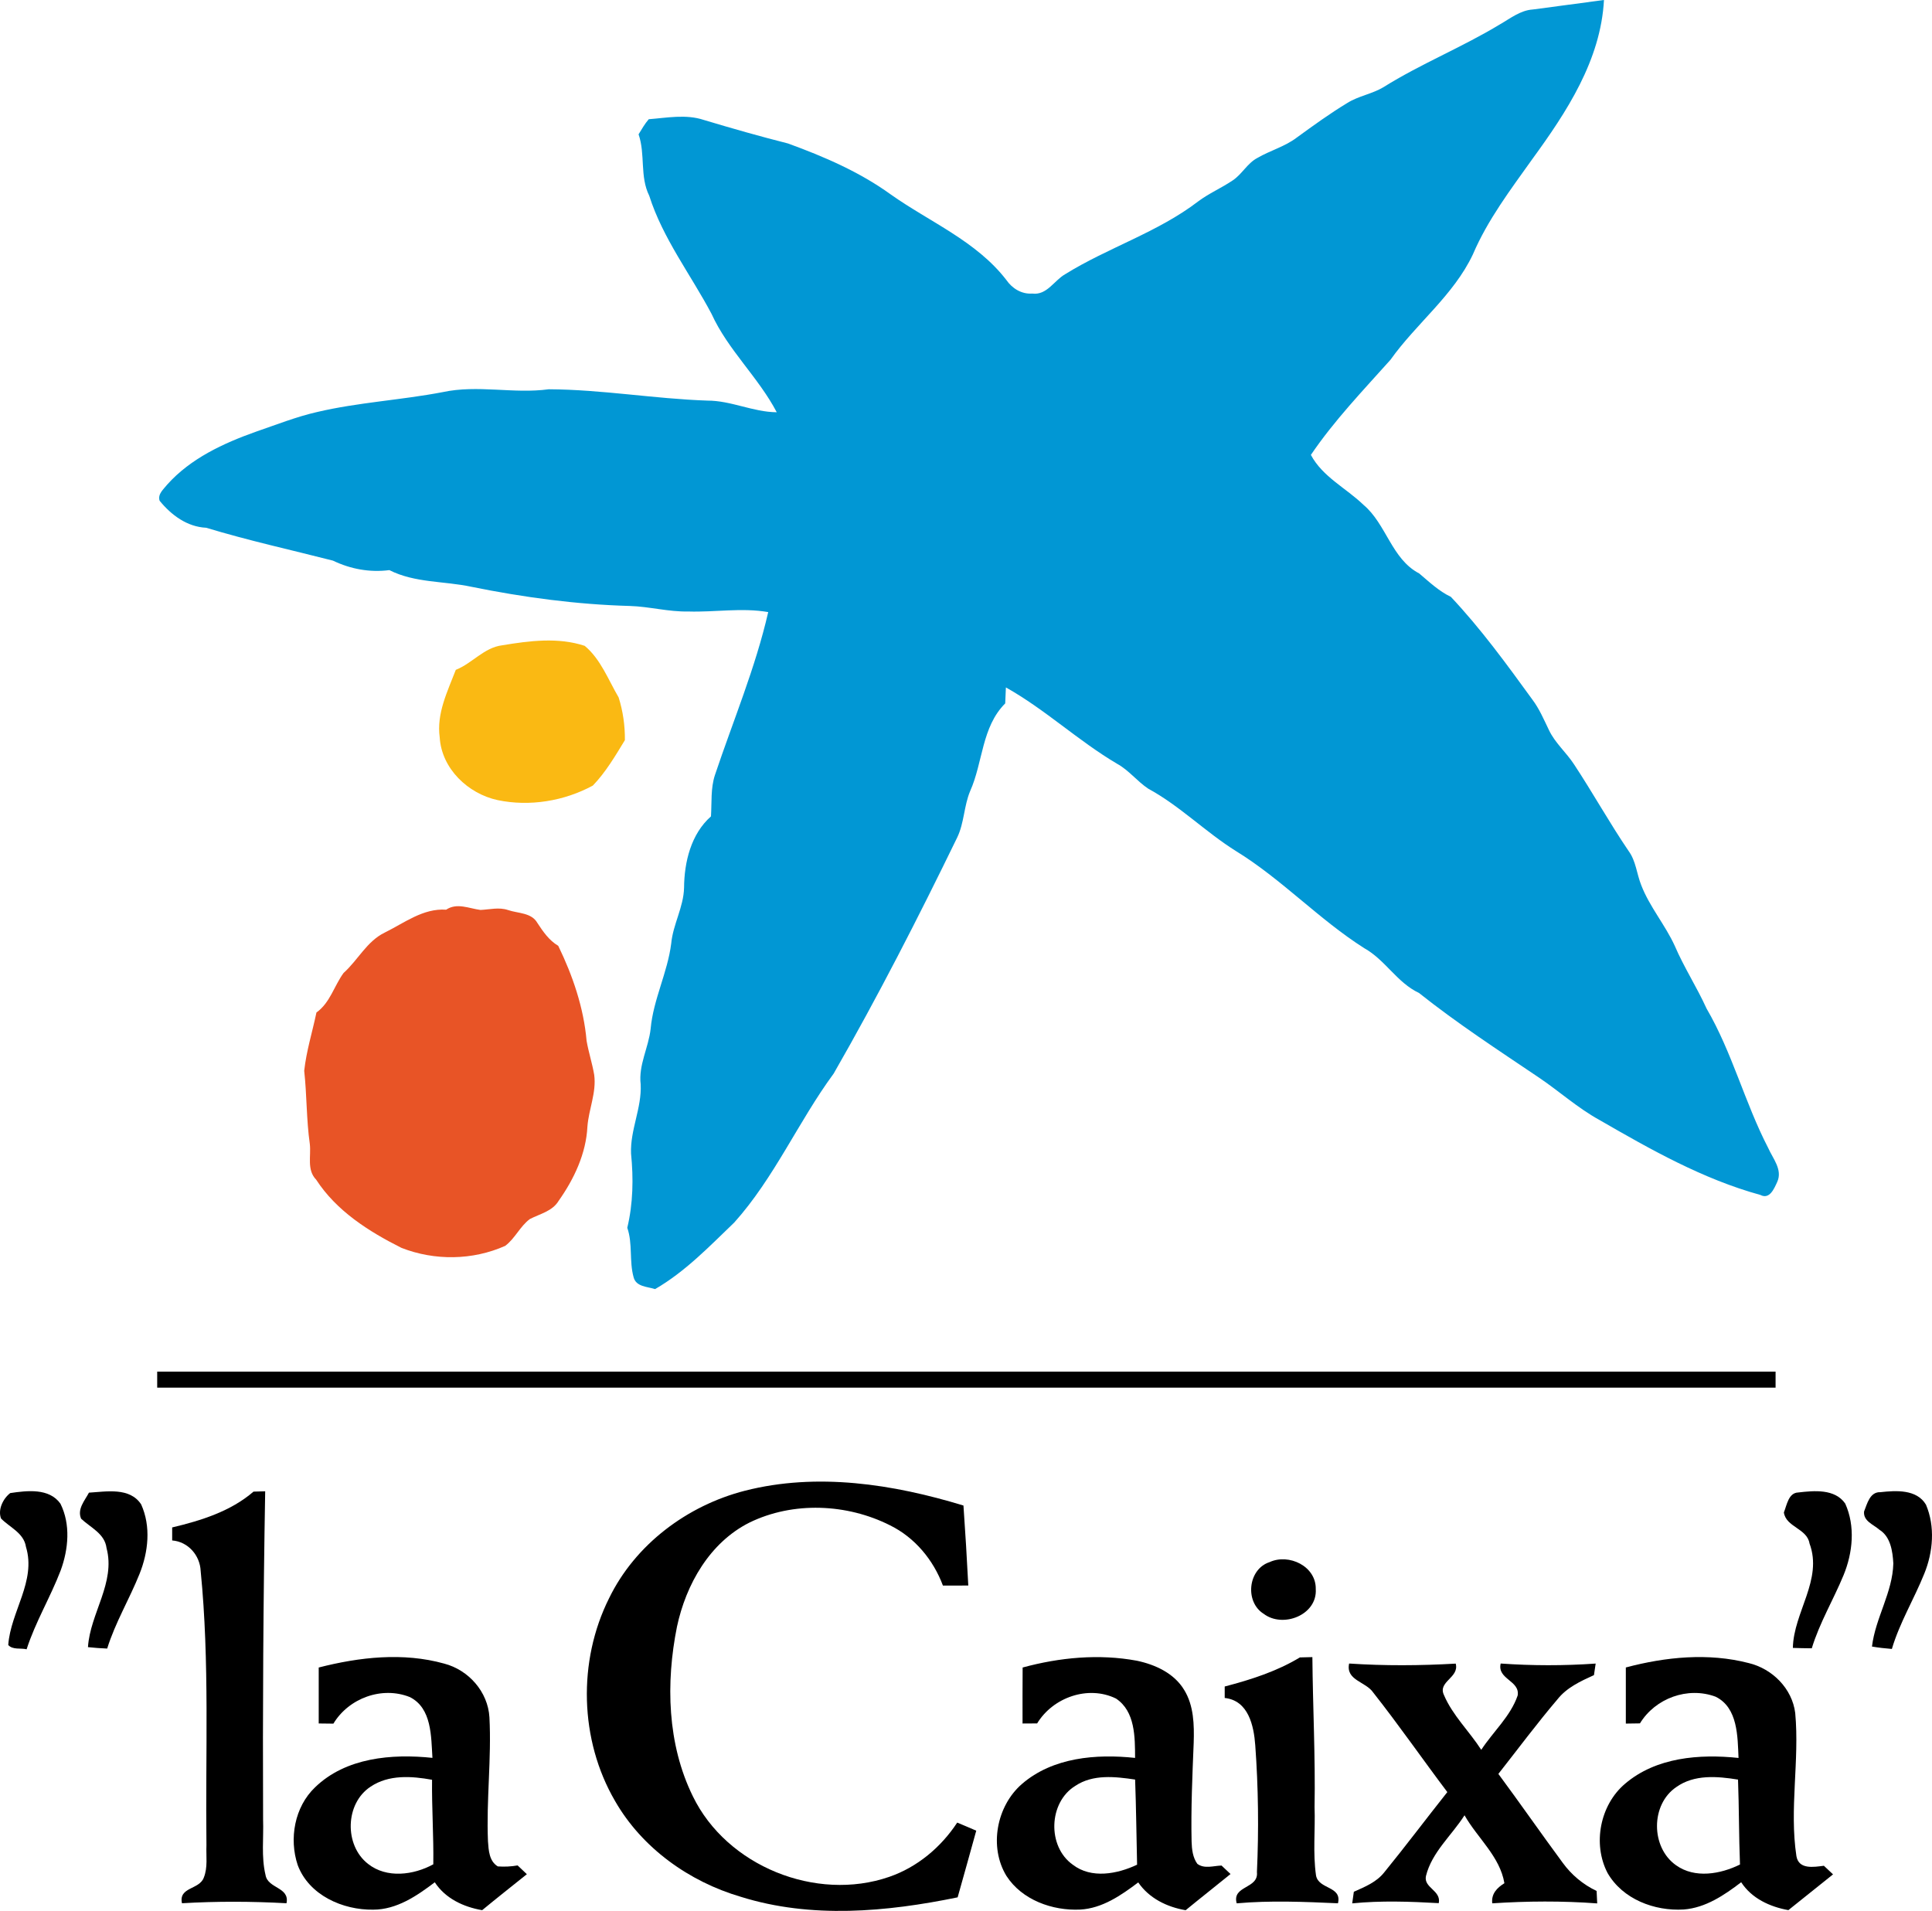 <?xml version="1.0" encoding="UTF-8" standalone="no"?>
<svg
   xmlns:dc="http://purl.org/dc/elements/1.1/"
   xmlns:cc="http://creativecommons.org/ns#"
   xmlns:rdf="http://www.w3.org/1999/02/22-rdf-syntax-ns#"
   xmlns:svg="http://www.w3.org/2000/svg"
   xmlns="http://www.w3.org/2000/svg"
   xmlns:sodipodi="http://sodipodi.sourceforge.net/DTD/sodipodi-0.dtd"
   xmlns:inkscape="http://www.inkscape.org/namespaces/inkscape"
   width="141.109"
   height="139.579"
   viewBox="0 0 112.887 111.663"
   version="1.1"
   id="svg2"
   inkscape:version="0.47 r22583"
   sodipodi:docname="Blanc Vertical.svg">
  <defs
     id="defs43">
    <inkscape:perspective
       sodipodi:type="inkscape:persp3d"
       inkscape:vp_x="0 : 440 : 1"
       inkscape:vp_y="0 : 1000 : 0"
       inkscape:vp_z="1076.25 : 440 : 1"
       inkscape:persp3d-origin="538.125 : 293.33333 : 1"
       id="perspective47" />
  </defs>
  <sodipodi:namedview
     pagecolor="#ffffff"
     bordercolor="#666666"
     borderopacity="1"
     objecttolerance="10"
     gridtolerance="10"
     guidetolerance="10"
     inkscape:pageopacity="0"
     inkscape:pageshadow="2"
     inkscape:window-width="1680"
     inkscape:window-height="988"
     id="namedview41"
     showgrid="false"
     inkscape:zoom="1"
     inkscape:cx="-21.959097"
     inkscape:cy="-0.82616434"
     inkscape:window-x="-8"
     inkscape:window-y="-8"
     inkscape:window-maximized="1"
     inkscape:current-layer="svg2" />
  <g
     id="#ffffffff"
     transform="translate(-374.091,-296.145)" />
  <g
     id="#0197d4ff"
     transform="matrix(0.25,0,0,0.25,-51.19,-32.163)">
    <path
       d="m 563,130.87 c 5.54,-0.76 11.09,-1.45 16.64,-2.22 -0.75,14.08 -8.73,26.19 -16.77,37.22 -5.06,7.11 -10.41,14.15 -13.86,22.23 -4.52,9.58 -13.22,16.14 -19.27,24.65 -6.43,7.2 -13.16,14.2 -18.6,22.23 2.75,5.15 8.22,7.74 12.28,11.66 5.38,4.52 6.56,12.67 13.04,16.05 2.36,1.99 4.57,4.12 7.4,5.47 7.01,7.44 13.04,15.74 19.04,24 1.63,2.16 2.69,4.67 3.86,7.09 1.43,3.06 4.08,5.27 5.9,8.08 4.39,6.65 8.26,13.64 12.74,20.23 1.72,2.34 1.89,5.33 2.94,7.96 1.96,5.1 5.61,9.29 7.86,14.24 2.16,5.03 5.15,9.62 7.41,14.61 6.01,10.3 8.94,22.03 14.41,32.6 1.09,2.48 3.41,5.08 2.12,7.93 -0.72,1.56 -1.78,4.2 -3.95,3.05 -13.4,-3.68 -25.62,-10.6 -37.59,-17.51 -5.08,-2.79 -9.4,-6.71 -14.19,-9.94 -9.48,-6.39 -19.06,-12.64 -28.01,-19.76 -5.12,-2.41 -7.87,-7.71 -12.75,-10.44 -10.65,-6.75 -19.32,-16.16 -30.08,-22.76 -7.1,-4.45 -13.07,-10.54 -20.45,-14.55 -2.6,-1.73 -4.52,-4.31 -7.28,-5.82 -9.07,-5.35 -16.79,-12.69 -25.98,-17.84 -0.04,0.93 -0.12,2.8 -0.16,3.73 -5.53,5.53 -5.18,13.76 -8.2,20.51 -1.46,3.48 -1.37,7.41 -3.02,10.83 -9.07,18.66 -18.53,37.17 -28.87,55.18 -8.28,11.25 -13.86,24.36 -23.24,34.82 -5.81,5.58 -11.47,11.5 -18.5,15.56 -1.8,-0.58 -4.44,-0.52 -5.02,-2.76 -1.06,-3.77 -0.18,-7.83 -1.48,-11.57 1.36,-5.67 1.46,-11.57 0.88,-17.34 -0.23,-5.51 2.53,-10.67 2.25,-16.19 -0.54,-4.52 1.85,-8.59 2.33,-12.99 0.62,-6.87 3.95,-13.1 4.81,-19.94 0.42,-4.47 2.89,-8.48 3,-13.01 0.05,-6.02 1.61,-12.55 6.29,-16.69 0.21,-3.23 -0.1,-6.56 0.93,-9.67 4.24,-12.66 9.46,-25.04 12.45,-38.08 -6.2,-1.07 -12.47,0.06 -18.7,-0.14 -4.59,0.1 -9.06,-1.15 -13.63,-1.29 -12.45,-0.34 -24.83,-2.01 -37.02,-4.48 -6.39,-1.38 -13.22,-0.87 -19.2,-3.9 -4.57,0.59 -9.06,-0.24 -13.19,-2.22 -9.88,-2.53 -19.85,-4.71 -29.61,-7.68 -4.47,-0.21 -8.16,-2.96 -10.89,-6.31 -0.51,-1.57 0.92,-2.69 1.78,-3.79 5.46,-6.1 13.1,-9.64 20.69,-12.34 4.74,-1.62 9.42,-3.49 14.32,-4.61 9.66,-2.27 19.62,-2.79 29.35,-4.65 8.2,-1.78 16.55,0.45 24.81,-0.67 12.41,0.06 24.69,2.23 37.08,2.65 5.55,-0.01 10.65,2.68 16.2,2.72 -4.29,-8.18 -11.4,-14.56 -15.24,-23 -4.87,-9.2 -11.37,-17.59 -14.56,-27.61 -2.24,-4.5 -0.87,-9.69 -2.49,-14.35 0.75,-1.2 1.44,-2.46 2.38,-3.53 4.26,-0.33 8.7,-1.22 12.87,0.17 6.53,1.96 13.08,3.83 19.68,5.5 8.4,3.06 16.74,6.65 24.02,11.92 9.12,6.45 19.98,10.89 26.98,19.95 1.37,2 3.57,3.39 6.08,3.21 3.41,0.44 5.07,-3 7.65,-4.5 10.06,-6.25 21.66,-9.79 31.13,-17.04 2.52,-1.89 5.44,-3.13 8.04,-4.89 2.21,-1.45 3.43,-4.02 5.8,-5.27 3,-1.75 6.45,-2.65 9.23,-4.78 3.85,-2.8 7.71,-5.6 11.79,-8.07 2.6,-1.63 5.74,-2.09 8.38,-3.65 8.77,-5.5 18.45,-9.36 27.3,-14.73 2.43,-1.39 4.75,-3.27 7.66,-3.47 z"
       id="path6"
       style="fill:#0197d4" />
  </g>
  <g
     id="#fab913ff"
     transform="matrix(0.25,0,0,0.25,-51.19,-32.163)">
    <path
       d="m 322.14,279.48 c 6.33,-1.05 13.06,-1.93 19.28,0.13 3.75,3.13 5.51,7.94 7.93,12.06 1.01,3.2 1.5,6.63 1.46,9.98 -2.24,3.68 -4.49,7.51 -7.49,10.62 -6.7,3.63 -14.76,4.96 -22.24,3.4 -6.94,-1.49 -13.11,-7.36 -13.55,-14.66 -0.77,-5.59 1.82,-10.74 3.76,-15.79 3.85,-1.52 6.59,-5.21 10.85,-5.74 z"
       id="path9"
       style="fill:#fab913" />
  </g>
  <g
     id="#e85426ff"
     transform="matrix(0.25,0,0,0.25,-51.19,-32.163)">
    <path
       d="m 309.03,341.28 c 2.54,-1.69 5.33,-0.29 8.03,0.06 2.14,-0.1 4.32,-0.69 6.43,0.02 2.35,0.81 5.5,0.57 6.88,3.04 1.33,2.02 2.72,4.06 4.86,5.32 3.39,6.97 5.95,14.46 6.63,22.21 0.46,2.68 1.33,5.28 1.78,7.97 0.55,4.12 -1.29,8.03 -1.59,12.1 -0.31,6.29 -3.12,12.24 -6.71,17.31 -1.48,2.48 -4.38,3.05 -6.76,4.29 -2.29,1.72 -3.45,4.54 -5.75,6.26 -7.61,3.39 -16.47,3.5 -24.23,0.47 -7.66,-3.84 -15.19,-8.62 -19.95,-15.95 -2.23,-2.29 -1.15,-5.53 -1.48,-8.34 -0.81,-5.67 -0.68,-11.41 -1.31,-17.1 0.5,-4.62 1.91,-9.09 2.86,-13.63 3.2,-2.29 4.13,-6.22 6.34,-9.24 3.36,-3 5.42,-7.39 9.6,-9.43 4.59,-2.25 8.97,-5.73 14.37,-5.36 z"
       id="path12"
       style="fill:#e85426" />
  </g>
  <g
     id="#000000ff"
     transform="matrix(0.25,0,0,0.25,-51.19,-32.163)">
    <path
       d="m 241.5,449.25 c 126.08,0 252.16,0 378.25,0 -0.01,1.24 -0.01,2.49 0,3.75 -126.08,0.01 -252.16,0 -378.25,0 0,-0.94 0,-2.81 0,-3.75 z"
       id="path15"
       style="fill:#000000" />
    <path
       d="m 378.86,477.09 c 16.88,-4.31 34.66,-1.55 51.08,3.46 0.44,6.23 0.81,12.46 1.13,18.7 -1.98,-0.01 -3.96,0 -5.93,0.01 -2.24,-6.01 -6.56,-11.22 -12.35,-14.08 -10.07,-5.08 -22.64,-5.63 -32.86,-0.65 -9.31,4.67 -14.84,14.46 -16.95,24.35 -2.63,13.11 -2.28,27.43 3.71,39.62 7.93,16.34 28.79,24.74 45.88,18.85 6.57,-2.26 12.12,-6.92 15.91,-12.69 1.48,0.62 2.97,1.24 4.45,1.89 -1.45,5.19 -2.87,10.4 -4.35,15.58 -16.62,3.42 -34.23,5.02 -50.66,-0.12 -12.1,-3.55 -23.11,-11.4 -29.43,-22.43 -8.28,-14.22 -8.73,-32.65 -1.38,-47.35 6.12,-12.6 18.29,-21.69 31.75,-25.14 z"
       id="path17"
       style="fill:#000000" />
    <path
       d="m 207.15,477.64 c 3.9,-0.58 9.11,-1.22 11.73,2.47 2.42,4.84 1.88,10.64 0.07,15.59 -2.39,6.26 -5.9,12.04 -7.97,18.45 -1.4,-0.34 -3.24,0.18 -4.29,-1 0.54,-7.78 6.58,-14.92 4.14,-22.93 -0.49,-3.26 -3.78,-4.54 -5.83,-6.64 -0.79,-2.08 0.49,-4.67 2.15,-5.94 z"
       id="path19"
       style="fill:#000000" />
    <path
       d="m 225.55,477.54 c 4.1,-0.25 9.55,-1.3 12.2,2.74 2.33,5.15 1.68,11.15 -0.39,16.28 -2.36,5.88 -5.66,11.35 -7.55,17.42 -1.5,-0.06 -3,-0.17 -4.49,-0.33 0.5,-7.9 6.5,-15.05 4.34,-23.16 -0.41,-3.39 -3.75,-4.78 -5.94,-6.86 -0.97,-2.25 0.85,-4.23 1.83,-6.09 z"
       id="path21"
       style="fill:#000000" />
    <path
       d="m 245,485.67 c 6.74,-1.6 13.68,-3.76 19.01,-8.37 0.68,-0.02 2.05,-0.06 2.73,-0.08 -0.45,25.58 -0.6,51.17 -0.49,76.76 0.15,4.3 -0.45,8.7 0.57,12.93 0.53,3.22 5.7,2.78 4.9,6.6 -8.15,-0.45 -16.29,-0.48 -24.43,0 -0.83,-3.82 4.03,-3.14 5.09,-5.96 0.99,-2.4 0.52,-5.08 0.63,-7.6 -0.26,-21.37 0.77,-42.8 -1.35,-64.1 -0.16,-3.66 -2.94,-6.85 -6.66,-7.14 0,-1.02 -0.01,-2.03 0,-3.04 z"
       id="path23"
       style="fill:#000000" />
    <path
       d="m 621.69,482.16 c 0.68,-1.68 1.07,-4.58 3.34,-4.66 3.7,-0.43 8.58,-0.91 11,2.6 2.38,5.27 1.77,11.47 -0.39,16.72 -2.37,5.75 -5.61,11.12 -7.43,17.1 -1.48,0 -2.96,-0.05 -4.42,-0.09 0.16,-8.33 7.06,-15.96 3.89,-24.42 -0.57,-3.52 -5.52,-3.81 -5.99,-7.25 z"
       id="path25"
       style="fill:#000000" />
    <path
       d="m 640.43,481.95 c 0.72,-1.79 1.35,-4.61 3.8,-4.52 3.63,-0.4 8.51,-0.73 10.67,2.92 2.17,5.11 1.67,11.07 -0.4,16.14 -2.38,5.92 -5.75,11.43 -7.57,17.58 -1.57,-0.12 -3.12,-0.3 -4.65,-0.56 0.8,-6.71 4.83,-12.63 4.99,-19.44 -0.16,-2.82 -0.64,-6.24 -3.25,-7.86 -1.39,-1.23 -3.81,-2.01 -3.59,-4.26 z"
       id="path27"
       style="fill:#000000" />
    <path
       d="m 501.48,493.78 c 4.52,-2.09 10.91,0.96 10.8,6.3 0.39,6.06 -7.68,9.2 -12.17,5.78 -4.45,-2.76 -3.7,-10.43 1.37,-12.08 z"
       id="path29"
       style="fill:#000000" />
    <path
       d="m 279.25,518.41 c 9.52,-2.44 19.75,-3.59 29.34,-0.91 5.71,1.5 10.21,6.59 10.56,12.55 0.51,9.66 -0.75,19.32 -0.34,28.98 0.15,2.09 0.27,4.65 2.3,5.87 1.54,0.11 3.09,0.04 4.63,-0.23 0.71,0.67 1.43,1.36 2.16,2.05 -3.49,2.8 -7,5.56 -10.45,8.41 -4.35,-0.75 -8.59,-2.72 -11.07,-6.52 -4.19,3.18 -8.9,6.39 -14.38,6.4 -7.13,0.11 -15.03,-3.38 -17.66,-10.42 -2.06,-6.15 -0.74,-13.59 4.04,-18.16 7.18,-6.98 17.97,-7.9 27.45,-6.9 -0.32,-4.96 -0.11,-11.59 -5.26,-14.2 -6.51,-2.62 -14.29,0.23 -17.89,6.2 -1.15,-0.02 -2.29,-0.04 -3.43,-0.04 0,-4.37 0,-8.73 0,-13.08 m 12.13,27.85 c -5.98,3.91 -6.2,13.7 -0.6,18.05 4.35,3.45 10.65,2.62 15.25,0.1 0.1,-6.59 -0.37,-13.17 -0.29,-19.76 -4.78,-0.87 -10.14,-1.24 -14.36,1.61 z"
       id="path31"
       style="fill:#000000" />
    <path
       d="m 443.77,518.41 c 8.64,-2.35 17.82,-3.23 26.68,-1.59 4.3,0.9 8.72,2.92 11.07,6.82 2.27,3.68 2.36,8.16 2.23,12.37 -0.31,7.7 -0.66,15.4 -0.49,23.11 0.06,1.78 0.26,3.69 1.34,5.18 1.66,1.24 3.79,0.45 5.66,0.4 0.7,0.65 1.4,1.31 2.1,1.98 -3.48,2.84 -7.02,5.61 -10.49,8.46 -4.35,-0.74 -8.54,-2.78 -11.08,-6.5 -3.99,3.01 -8.39,6.06 -13.55,6.35 -6.5,0.31 -13.61,-2.23 -17.25,-7.86 -4.14,-6.78 -2.32,-16.36 3.62,-21.5 7.21,-6.23 17.35,-7.06 26.44,-6.09 -0.02,-4.81 0.05,-10.89 -4.47,-13.88 -6.5,-3.17 -14.73,-0.27 -18.42,5.82 -0.86,0.01 -2.56,0.02 -3.41,0.02 0,-4.36 -0.02,-8.73 0.02,-13.09 m 12.32,27.66 c -6.28,3.85 -6.61,14.17 -0.6,18.43 4.35,3.35 10.42,2.18 15.03,0 -0.15,-6.64 -0.22,-13.27 -0.46,-19.9 -4.65,-0.69 -9.84,-1.29 -13.97,1.47 z"
       id="path33"
       style="fill:#000000" />
    <path
       d="m 508.57,516.05 c 0.97,-0.04 1.94,-0.06 2.92,-0.07 0.1,11.68 0.72,23.36 0.51,35.05 0.19,5.32 -0.42,10.7 0.34,15.98 0.59,3.32 6.12,2.43 5.13,6.51 -7.9,-0.35 -15.79,-0.69 -23.67,0.01 -1.16,-4.21 5.16,-3.33 4.73,-7.3 0.45,-9.86 0.33,-19.79 -0.39,-29.64 -0.33,-4.59 -1.61,-10.47 -7.14,-11.06 0,-0.67 0,-2.01 0,-2.68 6.08,-1.59 12.16,-3.53 17.57,-6.8 z"
       id="path35"
       style="fill:#000000" />
    <path
       d="m 584.75,518.4 c 9.3,-2.47 19.29,-3.47 28.71,-1.03 5.52,1.32 10.17,5.95 10.88,11.68 1.03,11.13 -1.4,22.4 0.28,33.46 0.56,3.18 4.07,2.53 6.42,2.24 0.71,0.66 1.42,1.33 2.14,2.01 -3.49,2.78 -6.97,5.56 -10.44,8.36 -4.33,-0.78 -8.57,-2.73 -11.03,-6.52 -3.95,3.02 -8.32,5.98 -13.43,6.37 -6.82,0.42 -14.28,-2.4 -17.8,-8.53 -3.54,-6.78 -1.76,-15.92 4.09,-20.86 7.25,-6.2 17.41,-6.99 26.52,-6.03 -0.22,-4.99 -0.13,-11.73 -5.34,-14.31 -6.5,-2.43 -14.1,0.33 -17.7,6.23 -0.82,0.01 -2.47,0.03 -3.3,0.05 0,-4.38 0,-8.75 0,-13.12 m 11.82,27.94 c -6.05,4.06 -6.02,14.14 -0.07,18.3 4.39,3.14 10.37,2.07 14.93,-0.18 -0.26,-6.61 -0.21,-13.23 -0.46,-19.85 -4.81,-0.78 -10.2,-1.25 -14.4,1.73 z"
       id="path37"
       style="fill:#000000" />
    <path
       d="m 520.08,517.48 c 8.3,0.55 16.6,0.5 24.91,0.02 0.89,3.31 -4.26,4.18 -2.75,7.34 2.02,4.77 5.93,8.47 8.72,12.81 2.78,-4.25 6.84,-7.83 8.51,-12.7 0.59,-3.49 -4.84,-3.78 -3.97,-7.47 7.4,0.52 14.8,0.53 22.2,0.01 -0.1,0.67 -0.3,2.02 -0.4,2.7 -3.12,1.42 -6.34,2.89 -8.53,5.66 -4.8,5.64 -9.22,11.6 -13.81,17.43 5.08,6.86 9.95,13.88 15.02,20.75 2.05,2.83 4.77,5.11 7.94,6.61 0.03,0.72 0.1,2.18 0.14,2.91 -8.18,-0.61 -16.36,-0.55 -24.53,-0.02 -0.26,-2.22 1.11,-3.63 2.84,-4.7 -1.04,-6.25 -6.3,-10.56 -9.32,-15.88 -2.99,4.71 -7.63,8.61 -9.01,14.18 -0.62,2.79 3.6,3.36 2.99,6.36 -6.74,-0.38 -13.5,-0.62 -20.23,0.05 0.1,-0.68 0.29,-2.03 0.38,-2.71 2.57,-1.15 5.29,-2.24 7.09,-4.52 5.03,-6.17 9.81,-12.55 14.76,-18.78 -5.82,-7.72 -11.33,-15.68 -17.32,-23.27 -1.75,-2.58 -6.47,-2.83 -5.63,-6.78 z"
       id="path39"
       style="fill:#000000" />
  </g>
</svg>
